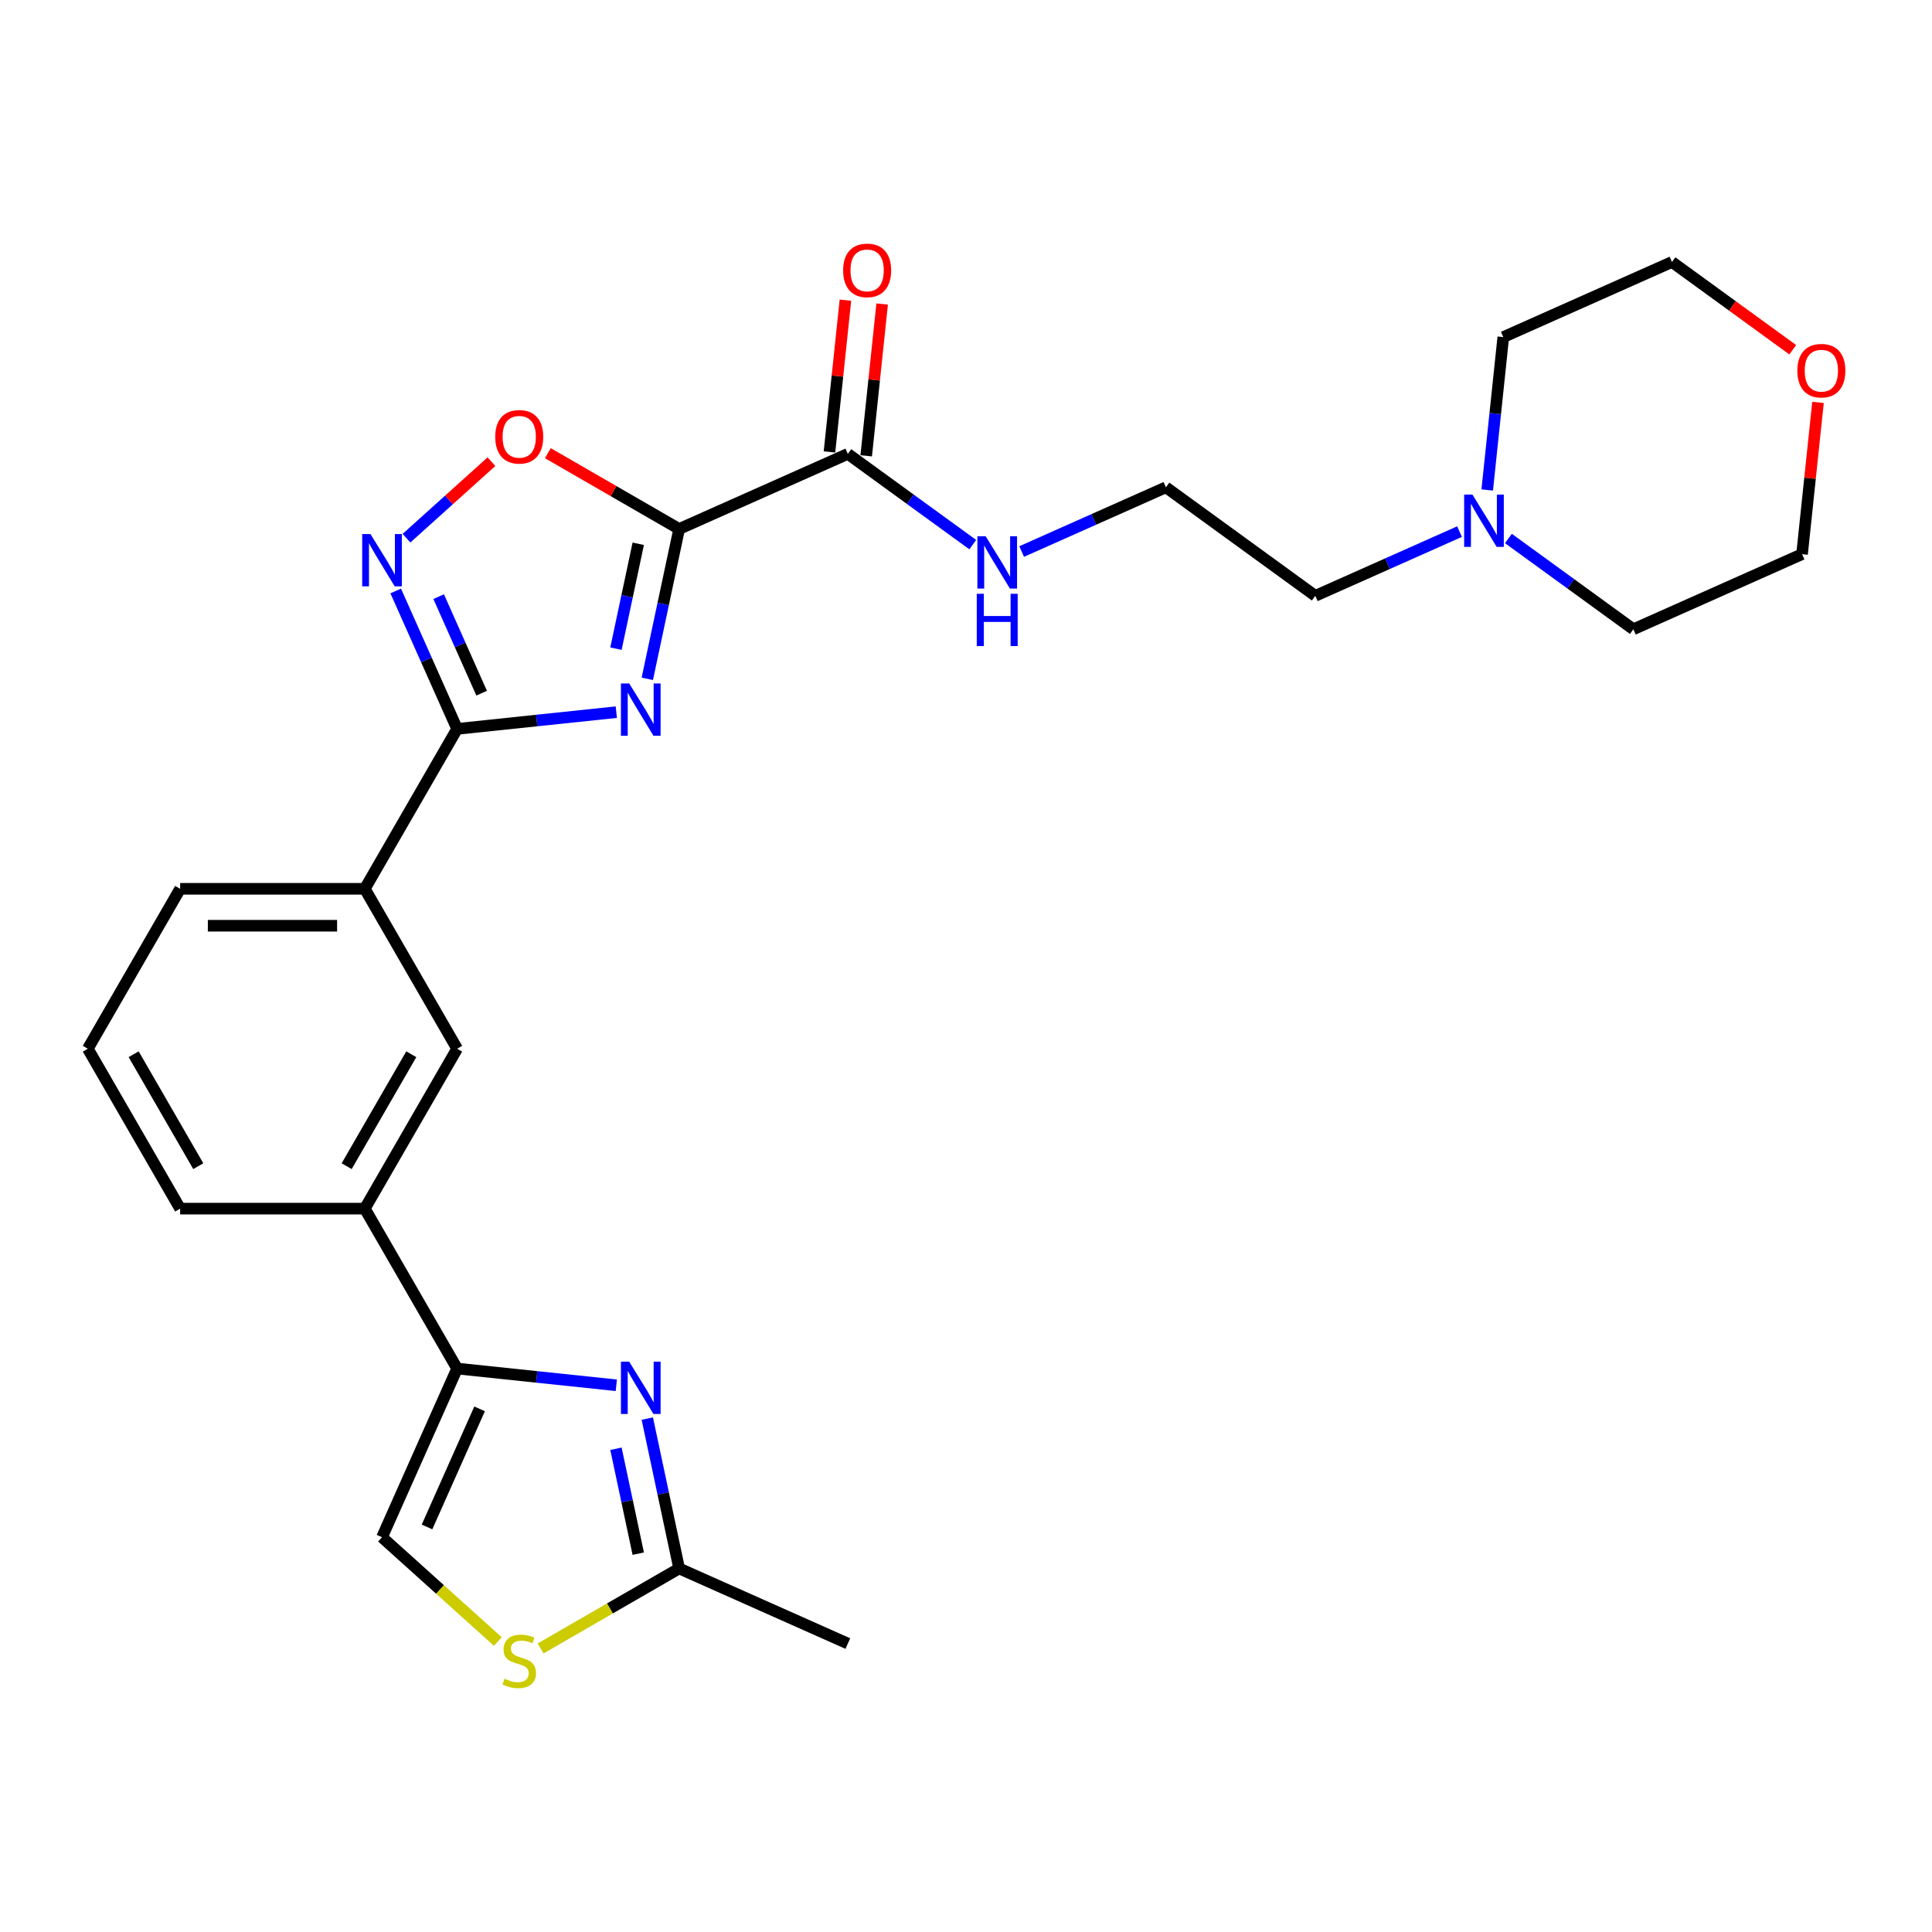 <?xml version='1.0' encoding='iso-8859-1'?>
<svg version='1.1' baseProfile='full'
              xmlns='http://www.w3.org/2000/svg'
                      xmlns:rdkit='http://www.rdkit.org/xml'
                      xmlns:xlink='http://www.w3.org/1999/xlink'
                  xml:space='preserve'
width='1000px' height='1000px' viewBox='0 0 1000 1000'>
<!-- END OF HEADER -->
<rect style='opacity:1.0;fill:#FFFFFF;stroke:none' width='1000' height='1000' x='0' y='0'> </rect>
<path class='bond-0' d='M 335.04,351.361 L 343.283,312.579' style='fill:none;fill-rule:evenodd;stroke:#0000FF;stroke-width:6px;stroke-linecap:butt;stroke-linejoin:miter;stroke-opacity:1' />
<path class='bond-0' d='M 343.283,312.579 L 351.526,273.797' style='fill:none;fill-rule:evenodd;stroke:#000000;stroke-width:6px;stroke-linecap:butt;stroke-linejoin:miter;stroke-opacity:1' />
<path class='bond-0' d='M 318.816,335.752 L 324.586,308.605' style='fill:none;fill-rule:evenodd;stroke:#0000FF;stroke-width:6px;stroke-linecap:butt;stroke-linejoin:miter;stroke-opacity:1' />
<path class='bond-0' d='M 324.586,308.605 L 330.356,281.458' style='fill:none;fill-rule:evenodd;stroke:#000000;stroke-width:6px;stroke-linecap:butt;stroke-linejoin:miter;stroke-opacity:1' />
<path class='bond-1' d='M 319.001,368.614 L 277.803,372.944' style='fill:none;fill-rule:evenodd;stroke:#0000FF;stroke-width:6px;stroke-linecap:butt;stroke-linejoin:miter;stroke-opacity:1' />
<path class='bond-1' d='M 277.803,372.944 L 236.604,377.274' style='fill:none;fill-rule:evenodd;stroke:#000000;stroke-width:6px;stroke-linecap:butt;stroke-linejoin:miter;stroke-opacity:1' />
<path class='bond-5' d='M 351.526,273.797 L 317.548,254.18' style='fill:none;fill-rule:evenodd;stroke:#000000;stroke-width:6px;stroke-linecap:butt;stroke-linejoin:miter;stroke-opacity:1' />
<path class='bond-5' d='M 317.548,254.18 L 283.57,234.563' style='fill:none;fill-rule:evenodd;stroke:#FF0000;stroke-width:6px;stroke-linecap:butt;stroke-linejoin:miter;stroke-opacity:1' />
<path class='bond-6' d='M 351.526,273.797 L 438.838,234.924' style='fill:none;fill-rule:evenodd;stroke:#000000;stroke-width:6px;stroke-linecap:butt;stroke-linejoin:miter;stroke-opacity:1' />
<path class='bond-2' d='M 236.604,377.274 L 220.712,341.579' style='fill:none;fill-rule:evenodd;stroke:#000000;stroke-width:6px;stroke-linecap:butt;stroke-linejoin:miter;stroke-opacity:1' />
<path class='bond-2' d='M 220.712,341.579 L 204.82,305.885' style='fill:none;fill-rule:evenodd;stroke:#0000FF;stroke-width:6px;stroke-linecap:butt;stroke-linejoin:miter;stroke-opacity:1' />
<path class='bond-2' d='M 249.299,358.791 L 238.174,333.805' style='fill:none;fill-rule:evenodd;stroke:#000000;stroke-width:6px;stroke-linecap:butt;stroke-linejoin:miter;stroke-opacity:1' />
<path class='bond-2' d='M 238.174,333.805 L 227.05,308.818' style='fill:none;fill-rule:evenodd;stroke:#0000FF;stroke-width:6px;stroke-linecap:butt;stroke-linejoin:miter;stroke-opacity:1' />
<path class='bond-10' d='M 236.604,377.274 L 188.817,460.044' style='fill:none;fill-rule:evenodd;stroke:#000000;stroke-width:6px;stroke-linecap:butt;stroke-linejoin:miter;stroke-opacity:1' />
<path class='bond-27' d='M 210.384,278.568 L 232.376,258.767' style='fill:none;fill-rule:evenodd;stroke:#0000FF;stroke-width:6px;stroke-linecap:butt;stroke-linejoin:miter;stroke-opacity:1' />
<path class='bond-27' d='M 232.376,258.767 L 254.368,238.965' style='fill:none;fill-rule:evenodd;stroke:#FF0000;stroke-width:6px;stroke-linecap:butt;stroke-linejoin:miter;stroke-opacity:1' />
<path class='bond-3' d='M 319.001,717.015 L 277.803,712.685' style='fill:none;fill-rule:evenodd;stroke:#0000FF;stroke-width:6px;stroke-linecap:butt;stroke-linejoin:miter;stroke-opacity:1' />
<path class='bond-3' d='M 277.803,712.685 L 236.604,708.355' style='fill:none;fill-rule:evenodd;stroke:#000000;stroke-width:6px;stroke-linecap:butt;stroke-linejoin:miter;stroke-opacity:1' />
<path class='bond-7' d='M 335.04,734.268 L 343.283,773.049' style='fill:none;fill-rule:evenodd;stroke:#0000FF;stroke-width:6px;stroke-linecap:butt;stroke-linejoin:miter;stroke-opacity:1' />
<path class='bond-7' d='M 343.283,773.049 L 351.526,811.831' style='fill:none;fill-rule:evenodd;stroke:#000000;stroke-width:6px;stroke-linecap:butt;stroke-linejoin:miter;stroke-opacity:1' />
<path class='bond-7' d='M 318.816,749.876 L 324.586,777.024' style='fill:none;fill-rule:evenodd;stroke:#0000FF;stroke-width:6px;stroke-linecap:butt;stroke-linejoin:miter;stroke-opacity:1' />
<path class='bond-7' d='M 324.586,777.024 L 330.356,804.171' style='fill:none;fill-rule:evenodd;stroke:#000000;stroke-width:6px;stroke-linecap:butt;stroke-linejoin:miter;stroke-opacity:1' />
<path class='bond-4' d='M 236.604,708.355 L 188.817,625.584' style='fill:none;fill-rule:evenodd;stroke:#000000;stroke-width:6px;stroke-linecap:butt;stroke-linejoin:miter;stroke-opacity:1' />
<path class='bond-9' d='M 236.604,708.355 L 197.73,795.667' style='fill:none;fill-rule:evenodd;stroke:#000000;stroke-width:6px;stroke-linecap:butt;stroke-linejoin:miter;stroke-opacity:1' />
<path class='bond-9' d='M 248.235,729.226 L 221.024,790.345' style='fill:none;fill-rule:evenodd;stroke:#000000;stroke-width:6px;stroke-linecap:butt;stroke-linejoin:miter;stroke-opacity:1' />
<path class='bond-14' d='M 448.343,235.923 L 452.472,196.645' style='fill:none;fill-rule:evenodd;stroke:#000000;stroke-width:6px;stroke-linecap:butt;stroke-linejoin:miter;stroke-opacity:1' />
<path class='bond-14' d='M 452.472,196.645 L 456.6,157.368' style='fill:none;fill-rule:evenodd;stroke:#FF0000;stroke-width:6px;stroke-linecap:butt;stroke-linejoin:miter;stroke-opacity:1' />
<path class='bond-14' d='M 429.333,233.925 L 433.461,194.647' style='fill:none;fill-rule:evenodd;stroke:#000000;stroke-width:6px;stroke-linecap:butt;stroke-linejoin:miter;stroke-opacity:1' />
<path class='bond-14' d='M 433.461,194.647 L 437.59,155.37' style='fill:none;fill-rule:evenodd;stroke:#FF0000;stroke-width:6px;stroke-linecap:butt;stroke-linejoin:miter;stroke-opacity:1' />
<path class='bond-15' d='M 438.838,234.924 L 471.172,258.415' style='fill:none;fill-rule:evenodd;stroke:#000000;stroke-width:6px;stroke-linecap:butt;stroke-linejoin:miter;stroke-opacity:1' />
<path class='bond-15' d='M 471.172,258.415 L 503.506,281.907' style='fill:none;fill-rule:evenodd;stroke:#0000FF;stroke-width:6px;stroke-linecap:butt;stroke-linejoin:miter;stroke-opacity:1' />
<path class='bond-23' d='M 351.526,811.831 L 438.838,850.705' style='fill:none;fill-rule:evenodd;stroke:#000000;stroke-width:6px;stroke-linecap:butt;stroke-linejoin:miter;stroke-opacity:1' />
<path class='bond-29' d='M 351.526,811.831 L 315.675,832.53' style='fill:none;fill-rule:evenodd;stroke:#000000;stroke-width:6px;stroke-linecap:butt;stroke-linejoin:miter;stroke-opacity:1' />
<path class='bond-29' d='M 315.675,832.53 L 279.824,853.229' style='fill:none;fill-rule:evenodd;stroke:#CCCC00;stroke-width:6px;stroke-linecap:butt;stroke-linejoin:miter;stroke-opacity:1' />
<path class='bond-8' d='M 257.689,849.653 L 227.71,822.66' style='fill:none;fill-rule:evenodd;stroke:#CCCC00;stroke-width:6px;stroke-linecap:butt;stroke-linejoin:miter;stroke-opacity:1' />
<path class='bond-8' d='M 227.71,822.66 L 197.73,795.667' style='fill:none;fill-rule:evenodd;stroke:#000000;stroke-width:6px;stroke-linecap:butt;stroke-linejoin:miter;stroke-opacity:1' />
<path class='bond-12' d='M 188.817,460.044 L 236.604,542.814' style='fill:none;fill-rule:evenodd;stroke:#000000;stroke-width:6px;stroke-linecap:butt;stroke-linejoin:miter;stroke-opacity:1' />
<path class='bond-21' d='M 188.817,460.044 L 93.242,460.044' style='fill:none;fill-rule:evenodd;stroke:#000000;stroke-width:6px;stroke-linecap:butt;stroke-linejoin:miter;stroke-opacity:1' />
<path class='bond-21' d='M 174.481,479.159 L 107.578,479.159' style='fill:none;fill-rule:evenodd;stroke:#000000;stroke-width:6px;stroke-linecap:butt;stroke-linejoin:miter;stroke-opacity:1' />
<path class='bond-11' d='M 188.817,625.584 L 236.604,542.814' style='fill:none;fill-rule:evenodd;stroke:#000000;stroke-width:6px;stroke-linecap:butt;stroke-linejoin:miter;stroke-opacity:1' />
<path class='bond-11' d='M 179.431,603.611 L 212.882,545.672' style='fill:none;fill-rule:evenodd;stroke:#000000;stroke-width:6px;stroke-linecap:butt;stroke-linejoin:miter;stroke-opacity:1' />
<path class='bond-28' d='M 188.817,625.584 L 93.242,625.584' style='fill:none;fill-rule:evenodd;stroke:#000000;stroke-width:6px;stroke-linecap:butt;stroke-linejoin:miter;stroke-opacity:1' />
<path class='bond-13' d='M 755.451,275.165 L 718.122,291.785' style='fill:none;fill-rule:evenodd;stroke:#0000FF;stroke-width:6px;stroke-linecap:butt;stroke-linejoin:miter;stroke-opacity:1' />
<path class='bond-13' d='M 718.122,291.785 L 680.794,308.405' style='fill:none;fill-rule:evenodd;stroke:#000000;stroke-width:6px;stroke-linecap:butt;stroke-linejoin:miter;stroke-opacity:1' />
<path class='bond-19' d='M 769.779,253.608 L 773.937,214.044' style='fill:none;fill-rule:evenodd;stroke:#0000FF;stroke-width:6px;stroke-linecap:butt;stroke-linejoin:miter;stroke-opacity:1' />
<path class='bond-19' d='M 773.937,214.044 L 778.096,174.48' style='fill:none;fill-rule:evenodd;stroke:#000000;stroke-width:6px;stroke-linecap:butt;stroke-linejoin:miter;stroke-opacity:1' />
<path class='bond-20' d='M 780.76,278.725 L 813.093,302.217' style='fill:none;fill-rule:evenodd;stroke:#0000FF;stroke-width:6px;stroke-linecap:butt;stroke-linejoin:miter;stroke-opacity:1' />
<path class='bond-20' d='M 813.093,302.217 L 845.427,325.708' style='fill:none;fill-rule:evenodd;stroke:#000000;stroke-width:6px;stroke-linecap:butt;stroke-linejoin:miter;stroke-opacity:1' />
<path class='bond-17' d='M 528.814,285.467 L 566.143,268.847' style='fill:none;fill-rule:evenodd;stroke:#0000FF;stroke-width:6px;stroke-linecap:butt;stroke-linejoin:miter;stroke-opacity:1' />
<path class='bond-17' d='M 566.143,268.847 L 603.472,252.227' style='fill:none;fill-rule:evenodd;stroke:#000000;stroke-width:6px;stroke-linecap:butt;stroke-linejoin:miter;stroke-opacity:1' />
<path class='bond-16' d='M 940.995,208.28 L 936.867,247.557' style='fill:none;fill-rule:evenodd;stroke:#FF0000;stroke-width:6px;stroke-linecap:butt;stroke-linejoin:miter;stroke-opacity:1' />
<path class='bond-16' d='M 936.867,247.557 L 932.739,286.835' style='fill:none;fill-rule:evenodd;stroke:#000000;stroke-width:6px;stroke-linecap:butt;stroke-linejoin:miter;stroke-opacity:1' />
<path class='bond-30' d='M 927.915,181.02 L 896.661,158.313' style='fill:none;fill-rule:evenodd;stroke:#FF0000;stroke-width:6px;stroke-linecap:butt;stroke-linejoin:miter;stroke-opacity:1' />
<path class='bond-30' d='M 896.661,158.313 L 865.408,135.606' style='fill:none;fill-rule:evenodd;stroke:#000000;stroke-width:6px;stroke-linecap:butt;stroke-linejoin:miter;stroke-opacity:1' />
<path class='bond-18' d='M 603.472,252.227 L 680.794,308.405' style='fill:none;fill-rule:evenodd;stroke:#000000;stroke-width:6px;stroke-linecap:butt;stroke-linejoin:miter;stroke-opacity:1' />
<path class='bond-25' d='M 778.096,174.48 L 865.408,135.606' style='fill:none;fill-rule:evenodd;stroke:#000000;stroke-width:6px;stroke-linecap:butt;stroke-linejoin:miter;stroke-opacity:1' />
<path class='bond-26' d='M 845.427,325.708 L 932.739,286.835' style='fill:none;fill-rule:evenodd;stroke:#000000;stroke-width:6px;stroke-linecap:butt;stroke-linejoin:miter;stroke-opacity:1' />
<path class='bond-24' d='M 93.242,460.044 L 45.455,542.814' style='fill:none;fill-rule:evenodd;stroke:#000000;stroke-width:6px;stroke-linecap:butt;stroke-linejoin:miter;stroke-opacity:1' />
<path class='bond-22' d='M 93.242,625.584 L 45.455,542.814' style='fill:none;fill-rule:evenodd;stroke:#000000;stroke-width:6px;stroke-linecap:butt;stroke-linejoin:miter;stroke-opacity:1' />
<path class='bond-22' d='M 102.628,603.611 L 69.177,545.672' style='fill:none;fill-rule:evenodd;stroke:#000000;stroke-width:6px;stroke-linecap:butt;stroke-linejoin:miter;stroke-opacity:1' />
<path  class='atom-0' d='M 325.672 353.75
L 334.542 368.086
Q 335.421 369.501, 336.835 372.062
Q 338.25 374.624, 338.326 374.777
L 338.326 353.75
L 341.92 353.75
L 341.92 380.817
L 338.212 380.817
L 328.693 365.143
Q 327.584 363.308, 326.399 361.205
Q 325.252 359.102, 324.908 358.453
L 324.908 380.817
L 321.391 380.817
L 321.391 353.75
L 325.672 353.75
' fill='#0000FF'/>
<path  class='atom-3' d='M 191.747 276.429
L 200.617 290.765
Q 201.496 292.179, 202.911 294.741
Q 204.325 297.302, 204.401 297.455
L 204.401 276.429
L 207.995 276.429
L 207.995 303.495
L 204.287 303.495
L 194.768 287.821
Q 193.659 285.986, 192.474 283.883
Q 191.327 281.781, 190.983 281.131
L 190.983 303.495
L 187.466 303.495
L 187.466 276.429
L 191.747 276.429
' fill='#0000FF'/>
<path  class='atom-4' d='M 325.672 704.812
L 334.542 719.148
Q 335.421 720.562, 336.835 723.124
Q 338.25 725.685, 338.326 725.838
L 338.326 704.812
L 341.92 704.812
L 341.92 731.878
L 338.212 731.878
L 328.693 716.204
Q 327.584 714.369, 326.399 712.266
Q 325.252 710.164, 324.908 709.514
L 324.908 731.878
L 321.391 731.878
L 321.391 704.812
L 325.672 704.812
' fill='#0000FF'/>
<path  class='atom-6' d='M 256.332 226.086
Q 256.332 219.587, 259.543 215.956
Q 262.754 212.324, 268.756 212.324
Q 274.758 212.324, 277.97 215.956
Q 281.181 219.587, 281.181 226.086
Q 281.181 232.662, 277.931 236.409
Q 274.682 240.117, 268.756 240.117
Q 262.792 240.117, 259.543 236.409
Q 256.332 232.7, 256.332 226.086
M 268.756 237.058
Q 272.885 237.058, 275.102 234.306
Q 277.358 231.515, 277.358 226.086
Q 277.358 220.772, 275.102 218.096
Q 272.885 215.382, 268.756 215.382
Q 264.627 215.382, 262.372 218.058
Q 260.155 220.734, 260.155 226.086
Q 260.155 231.553, 262.372 234.306
Q 264.627 237.058, 268.756 237.058
' fill='#FF0000'/>
<path  class='atom-9' d='M 261.11 868.908
Q 261.416 869.023, 262.678 869.558
Q 263.939 870.094, 265.316 870.438
Q 266.73 870.744, 268.106 870.744
Q 270.668 870.744, 272.159 869.52
Q 273.65 868.259, 273.65 866.079
Q 273.65 864.588, 272.885 863.671
Q 272.159 862.753, 271.012 862.256
Q 269.865 861.759, 267.953 861.186
Q 265.545 860.46, 264.092 859.772
Q 262.678 859.083, 261.645 857.631
Q 260.652 856.178, 260.652 853.731
Q 260.652 850.329, 262.945 848.226
Q 265.277 846.123, 269.865 846.123
Q 273 846.123, 276.555 847.614
L 275.676 850.558
Q 272.426 849.22, 269.98 849.22
Q 267.342 849.22, 265.889 850.329
Q 264.436 851.399, 264.475 853.272
Q 264.475 854.725, 265.201 855.604
Q 265.965 856.484, 267.036 856.981
Q 268.145 857.478, 269.98 858.051
Q 272.426 858.816, 273.879 859.58
Q 275.332 860.345, 276.364 861.912
Q 277.434 863.442, 277.434 866.079
Q 277.434 869.826, 274.911 871.852
Q 272.426 873.84, 268.259 873.84
Q 265.851 873.84, 264.016 873.305
Q 262.219 872.808, 260.078 871.929
L 261.11 868.908
' fill='#CCCC00'/>
<path  class='atom-14' d='M 762.122 255.998
L 770.992 270.334
Q 771.871 271.748, 773.286 274.31
Q 774.7 276.871, 774.777 277.024
L 774.777 255.998
L 778.37 255.998
L 778.37 283.064
L 774.662 283.064
L 765.143 267.39
Q 764.034 265.555, 762.849 263.452
Q 761.702 261.35, 761.358 260.7
L 761.358 283.064
L 757.841 283.064
L 757.841 255.998
L 762.122 255.998
' fill='#0000FF'/>
<path  class='atom-15' d='M 436.404 139.949
Q 436.404 133.45, 439.615 129.818
Q 442.827 126.186, 448.829 126.186
Q 454.831 126.186, 458.042 129.818
Q 461.253 133.45, 461.253 139.949
Q 461.253 146.524, 458.004 150.271
Q 454.754 153.979, 448.829 153.979
Q 442.865 153.979, 439.615 150.271
Q 436.404 146.563, 436.404 139.949
M 448.829 150.921
Q 452.957 150.921, 455.175 148.168
Q 457.43 145.378, 457.43 139.949
Q 457.43 134.635, 455.175 131.959
Q 452.957 129.244, 448.829 129.244
Q 444.7 129.244, 442.444 131.921
Q 440.227 134.597, 440.227 139.949
Q 440.227 145.416, 442.444 148.168
Q 444.7 150.921, 448.829 150.921
' fill='#FF0000'/>
<path  class='atom-16' d='M 510.177 277.568
L 519.046 291.904
Q 519.926 293.318, 521.34 295.88
Q 522.755 298.441, 522.831 298.594
L 522.831 277.568
L 526.425 277.568
L 526.425 304.634
L 522.716 304.634
L 513.197 288.96
Q 512.088 287.125, 510.903 285.023
Q 509.756 282.92, 509.412 282.27
L 509.412 304.634
L 505.895 304.634
L 505.895 277.568
L 510.177 277.568
' fill='#0000FF'/>
<path  class='atom-16' d='M 505.57 307.341
L 509.24 307.341
L 509.24 318.848
L 523.08 318.848
L 523.08 307.341
L 526.75 307.341
L 526.75 334.408
L 523.08 334.408
L 523.08 321.907
L 509.24 321.907
L 509.24 334.408
L 505.57 334.408
L 505.57 307.341
' fill='#0000FF'/>
<path  class='atom-17' d='M 930.305 191.86
Q 930.305 185.361, 933.516 181.729
Q 936.727 178.097, 942.729 178.097
Q 948.731 178.097, 951.943 181.729
Q 955.154 185.361, 955.154 191.86
Q 955.154 198.435, 951.904 202.182
Q 948.655 205.89, 942.729 205.89
Q 936.765 205.89, 933.516 202.182
Q 930.305 198.474, 930.305 191.86
M 942.729 202.832
Q 946.858 202.832, 949.075 200.079
Q 951.331 197.289, 951.331 191.86
Q 951.331 186.546, 949.075 183.87
Q 946.858 181.156, 942.729 181.156
Q 938.6 181.156, 936.345 183.832
Q 934.128 186.508, 934.128 191.86
Q 934.128 197.327, 936.345 200.079
Q 938.6 202.832, 942.729 202.832
' fill='#FF0000'/>
</svg>
